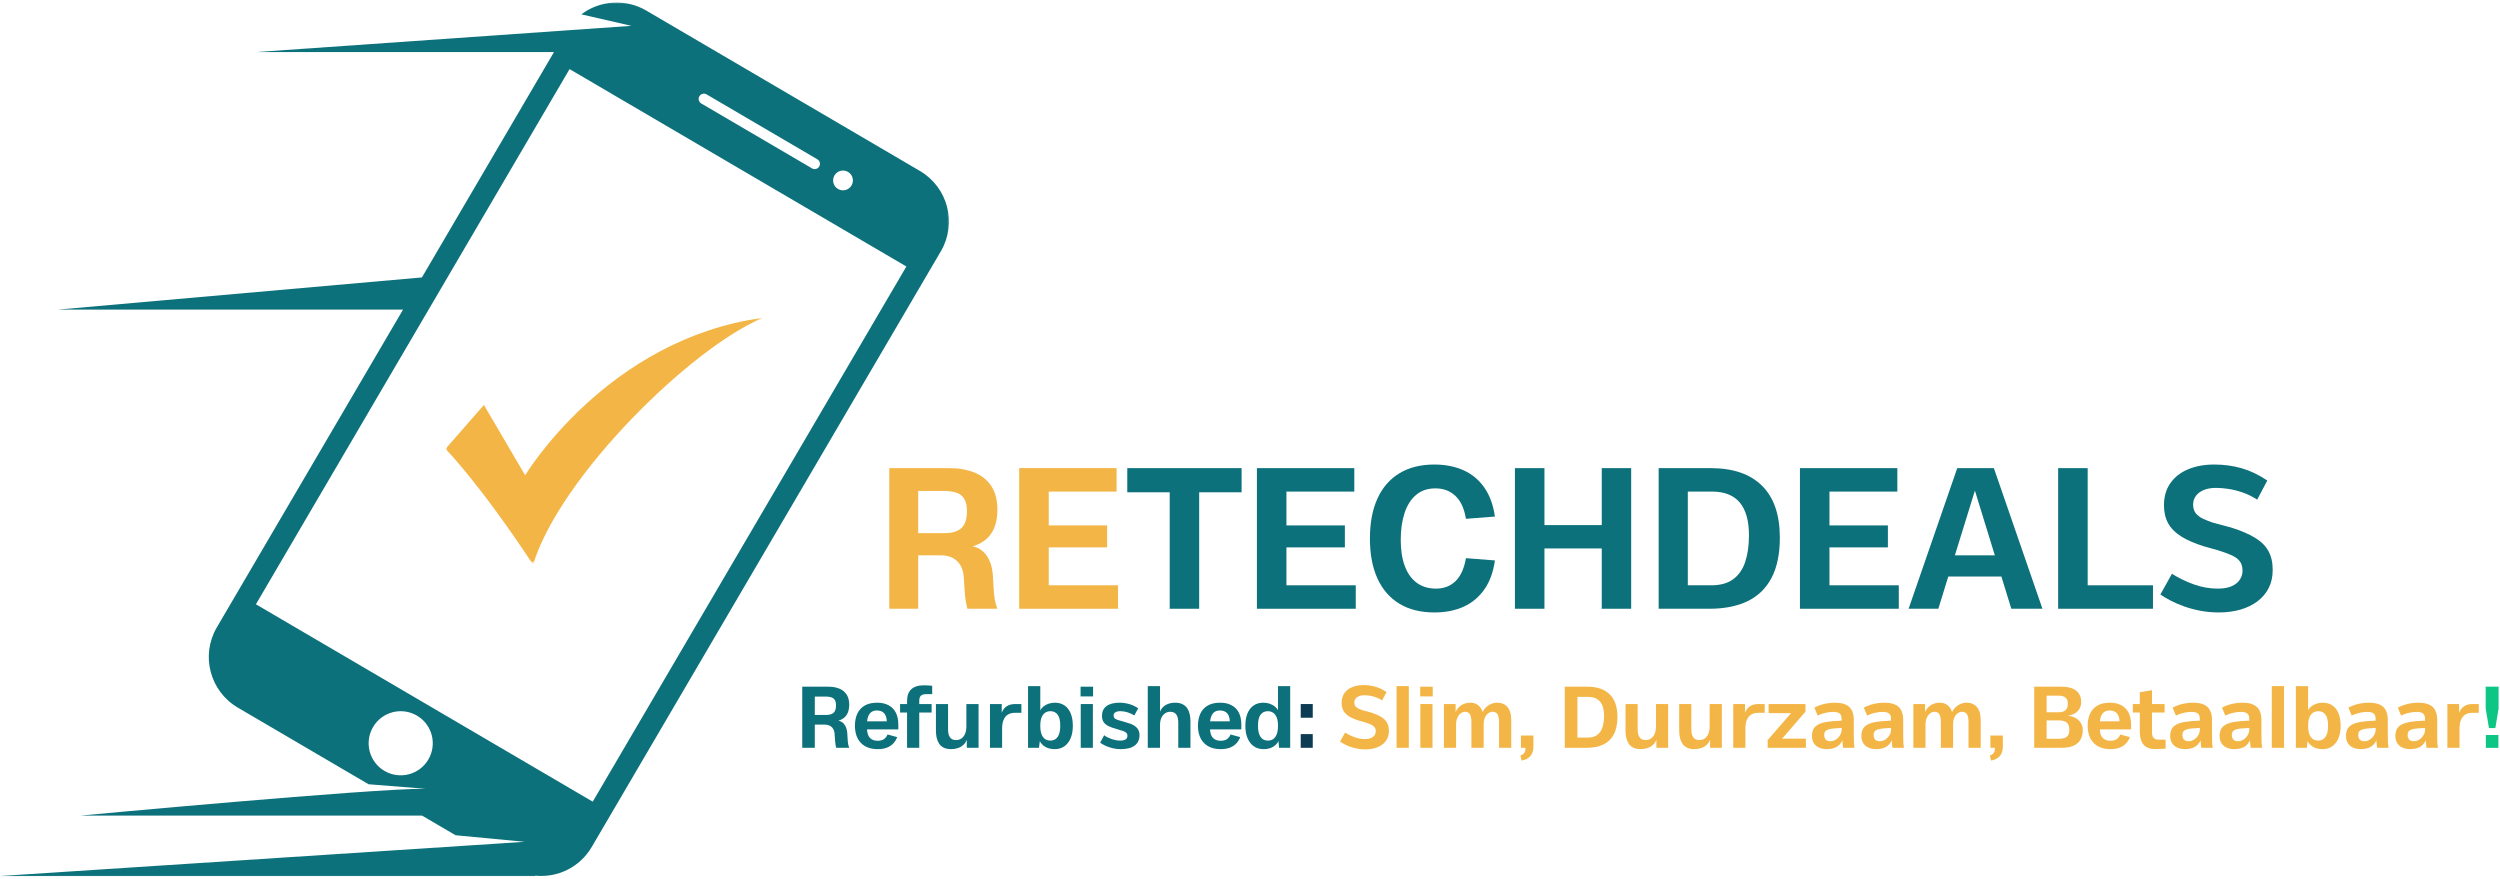 <svg width="970" height="341" viewBox="0 0 970 341" fill="none" xmlns="http://www.w3.org/2000/svg">
<mask id="mask0_302_224" style="mask-type:luminance" maskUnits="userSpaceOnUse" x="0" y="0" width="369" height="341">
<path d="M0 0.667H368.667V340.667H0V0.667Z" fill="white"/>
</mask>
<g mask="url(#mask0_302_224)">
<path d="M229.979 311.047L99.297 234.458L220.99 26.812L351.672 103.401L229.979 311.047ZM149.182 299.12C143.255 295.646 141.266 288.021 144.74 282.094C148.219 276.167 155.839 274.182 161.766 277.656C167.693 281.125 169.682 288.75 166.208 294.677C162.734 300.604 155.115 302.589 149.182 299.12ZM271.359 37.349C271.932 36.375 273.182 36.052 274.156 36.62L317.13 61.807C318.104 62.375 318.432 63.63 317.859 64.604C317.292 65.578 316.036 65.906 315.068 65.333L272.089 40.146C271.115 39.573 270.792 38.328 271.359 37.349ZM323.776 68.068C324.844 66.24 327.198 65.625 329.026 66.698C330.859 67.771 331.474 70.12 330.401 71.948C329.328 73.781 326.974 74.396 325.146 73.323C323.318 72.25 322.703 69.896 323.776 68.068ZM356.927 66.328L250.766 4.109C242.599 -0.677 232.667 0.208 225.547 5.568L244.984 10.026L219.896 11.781L99.297 20.208H214.943L163.703 107.641L22.406 120.13H156.38L84.141 243.396C77.781 254.245 81.422 268.193 92.271 274.557L143.01 304.292L165.073 306.042C144.896 305.839 31.203 316.448 31.203 316.448H163.75L176.755 324.073L203.583 326.625L191.943 327.385L183.37 327.943L-0.016 339.901H207.656L207.62 339.776C216.214 340.651 224.932 336.578 229.583 328.641L365.057 97.484C371.417 86.635 367.776 72.682 356.927 66.328Z" fill="#0D717C"/>
</g>
<mask id="mask1_302_224" style="mask-type:luminance" maskUnits="userSpaceOnUse" x="172" y="122" width="125" height="98">
<path d="M172.667 122H296.667V219.333H172.667V122Z" fill="white"/>
</mask>
<g mask="url(#mask1_302_224)">
<mask id="mask2_302_224" style="mask-type:luminance" maskUnits="userSpaceOnUse" x="170" y="115" width="127" height="110">
<path d="M176.703 115.453L296.448 123.292L289.849 224.078L170.104 216.24L176.703 115.453Z" fill="white"/>
</mask>
<g mask="url(#mask2_302_224)">
<mask id="mask3_302_224" style="mask-type:luminance" maskUnits="userSpaceOnUse" x="170" y="115" width="127" height="110">
<path d="M176.703 115.453L296.448 123.292L289.849 224.078L170.104 216.24L176.703 115.453Z" fill="white"/>
</mask>
<g mask="url(#mask3_302_224)">
<path d="M172.859 174.161L187.76 157.125L203.76 184.406C203.76 184.406 235.458 131.568 296.026 123.307C268.302 134.797 217.312 184.807 206.828 219.068C185.995 187.469 172.859 174.161 172.859 174.161Z" fill="#F3B545"/>
</g>
</g>
</g>
<path d="M356.257 236.197H345.049V181.634H368.174C372.033 181.634 375.366 182.218 378.174 183.384C380.976 184.54 383.142 186.301 384.674 188.676C386.215 191.051 386.986 194.067 386.986 197.718C386.986 201.551 386.184 204.65 384.59 207.009C382.991 209.358 380.58 211.025 377.361 212.009C378.569 212.192 379.736 212.697 380.861 213.53C381.997 214.363 382.965 215.587 383.757 217.197C384.559 218.796 385.054 220.837 385.236 223.322L385.653 230.176C385.778 231.65 385.976 232.895 386.257 233.905C386.549 234.921 386.778 235.686 386.944 236.197H375.34C375.226 235.645 375.059 234.884 374.84 233.926C374.632 232.957 374.465 231.655 374.34 230.03L373.924 223.884C373.799 221.983 373.34 220.415 372.549 219.176C371.767 217.926 370.741 216.999 369.465 216.384C368.2 215.775 366.788 215.468 365.236 215.468H356.257V236.197ZM356.257 190.488V206.863H366.528C369.345 206.863 371.491 206.228 372.965 204.947C374.434 203.655 375.174 201.462 375.174 198.363C375.174 196.311 374.83 194.712 374.153 193.572C373.47 192.421 372.465 191.624 371.132 191.176C369.799 190.718 368.163 190.488 366.236 190.488H356.257Z" fill="#F3B545"/>
<path d="M433.801 236.197H395.446V181.634H433.238V190.738H406.905V203.863H429.571V212.384H406.905V227.093H433.801V236.197Z" fill="#F3B545"/>
<path d="M465.283 236.197H453.845V191.009H437.387V181.634H481.741V191.009H465.283V236.197Z" fill="#0D717C"/>
<path d="M526.034 236.197H487.68V181.634H525.471V190.738H499.138V203.863H521.805V212.384H499.138V227.093H526.034V236.197Z" fill="#0D717C"/>
<path d="M556.549 237.634C551.242 237.634 546.721 236.509 542.987 234.259C539.247 231.999 536.403 228.728 534.445 224.447C532.497 220.171 531.528 215.009 531.528 208.968C531.528 202.9 532.497 197.728 534.445 193.447C536.403 189.155 539.242 185.884 542.966 183.634C546.685 181.374 551.195 180.238 556.487 180.238C560.789 180.238 564.596 180.988 567.903 182.488C571.205 183.988 573.893 186.238 575.966 189.238C578.034 192.228 579.388 195.957 580.028 200.426L568.778 201.301C568.153 197.374 566.804 194.421 564.737 192.447C562.679 190.478 560.091 189.488 556.966 189.488C553.924 189.488 551.403 190.343 549.403 192.051C547.414 193.749 545.929 196.103 544.945 199.113C543.971 202.129 543.487 205.587 543.487 209.488C543.487 213.447 544.013 216.837 545.07 219.655C546.122 222.478 547.674 224.634 549.716 226.134C551.757 227.634 554.242 228.384 557.174 228.384C560.268 228.384 562.81 227.4 564.799 225.426C566.799 223.441 568.122 220.488 568.778 216.572L580.028 217.447C579.414 221.895 578.07 225.613 575.987 228.613C573.903 231.613 571.216 233.874 567.924 235.384C564.632 236.884 560.841 237.634 556.549 237.634Z" fill="#0D717C"/>
<path d="M599.248 236.197H587.79V181.634H599.248V203.738H621.477V181.634H632.894V236.197H621.477V212.801H599.248V236.197Z" fill="#0D717C"/>
<path d="M663.246 236.197H643.559V181.634H663.704C672.439 181.634 679.1 183.921 683.684 188.488C688.277 193.046 690.579 199.754 690.579 208.613C690.579 214.895 689.517 220.072 687.392 224.155C685.267 228.228 682.168 231.254 678.1 233.238C674.043 235.212 669.09 236.197 663.246 236.197ZM654.871 190.738V227.093H664.017C667.517 227.093 670.335 226.311 672.475 224.738C674.626 223.155 676.184 220.915 677.142 218.009C678.111 215.093 678.6 211.671 678.6 207.738C678.6 196.405 673.84 190.738 664.329 190.738H654.871Z" fill="#0D717C"/>
<path d="M736.729 236.197H698.375V181.634H736.167V190.738H709.834V203.863H732.5V212.384H709.834V227.093H736.729V236.197Z" fill="#0D717C"/>
<path d="M752.078 236.197H740.536L759.411 181.634H773.62L792.474 236.197H780.39L776.536 223.697H755.932L752.078 236.197ZM766.265 190.363L758.495 215.468H773.995L766.265 190.363Z" fill="#0D717C"/>
<path d="M835.353 236.197H798.561V181.634H810.02V227.093H835.353V236.197Z" fill="#0D717C"/>
<path d="M860.953 237.634C858.396 237.634 855.974 237.41 853.682 236.968C851.401 236.52 849.297 235.957 847.37 235.259C845.437 234.566 843.703 233.816 842.161 233.009C840.62 232.191 839.307 231.415 838.224 230.676L842.703 222.634C845.354 224.29 848.203 225.665 851.245 226.759C854.286 227.843 857.37 228.384 860.495 228.384C862.729 228.384 864.547 228.066 865.953 227.426C867.37 226.775 868.411 225.921 869.078 224.863C869.755 223.811 870.099 222.671 870.099 221.447C870.099 219.936 869.745 218.712 869.036 217.78C868.328 216.853 867.271 216.072 865.87 215.447C864.479 214.811 862.745 214.171 860.661 213.53L855.245 212.009C851.62 210.884 848.646 209.603 846.328 208.155C844.021 206.712 842.328 205.004 841.245 203.03C840.161 201.061 839.62 198.754 839.62 196.113C839.62 192.712 840.443 189.832 842.099 187.468C843.75 185.108 846.041 183.316 848.974 182.093C851.901 180.858 855.276 180.238 859.099 180.238C862.875 180.238 866.422 180.718 869.745 181.676C873.078 182.624 876.396 184.212 879.703 186.447L875.786 193.863C873.88 192.629 871.974 191.691 870.057 191.051C868.151 190.4 866.338 189.947 864.62 189.697C862.896 189.436 861.307 189.301 859.849 189.301C857.943 189.301 856.328 189.587 854.995 190.155C853.661 190.728 852.646 191.504 851.953 192.488C851.271 193.462 850.932 194.546 850.932 195.738C850.932 197.186 851.291 198.343 852.015 199.218C852.75 200.082 853.693 200.775 854.849 201.301C856 201.832 857.203 202.311 858.453 202.738L865.87 204.738C869.536 205.905 872.541 207.197 874.89 208.613C877.234 210.02 878.974 211.718 880.099 213.718C881.234 215.707 881.807 218.186 881.807 221.155C881.807 223.796 881.286 226.134 880.245 228.176C879.203 230.218 877.729 231.947 875.828 233.363C873.937 234.77 871.729 235.832 869.203 236.551C866.672 237.27 863.922 237.634 860.953 237.634Z" fill="#0D717C"/>
<path d="M316.145 290.146H311.27V266.438H321.332C323.009 266.438 324.457 266.688 325.666 267.188C326.884 267.688 327.832 268.459 328.499 269.5C329.166 270.532 329.499 271.834 329.499 273.417C329.499 275.084 329.15 276.433 328.457 277.459C327.759 278.474 326.713 279.198 325.312 279.625C325.853 279.709 326.364 279.933 326.853 280.292C327.338 280.657 327.754 281.183 328.103 281.875C328.447 282.573 328.666 283.459 328.749 284.542L328.937 287.521C328.989 288.178 329.072 288.724 329.187 289.167C329.312 289.599 329.416 289.928 329.499 290.146H324.437C324.395 289.912 324.322 289.584 324.228 289.167C324.145 288.74 324.072 288.167 324.02 287.459L323.832 284.792C323.775 283.974 323.572 283.292 323.228 282.75C322.895 282.209 322.447 281.808 321.895 281.542C321.338 281.282 320.728 281.146 320.062 281.146H316.145V290.146ZM316.145 270.271V277.396H320.624C321.843 277.396 322.775 277.12 323.416 276.563C324.051 276.011 324.374 275.058 324.374 273.709C324.374 272.808 324.218 272.115 323.916 271.625C323.624 271.125 323.187 270.782 322.603 270.584C322.03 270.375 321.322 270.271 320.478 270.271H316.145Z" fill="#0D717C"/>
<path d="M340.59 290.667C339.09 290.667 337.783 290.443 336.673 290C335.559 289.558 334.637 288.933 333.902 288.125C333.163 287.323 332.616 286.365 332.257 285.25C331.892 284.141 331.715 282.917 331.715 281.584C331.715 279.782 332.027 278.209 332.652 276.875C333.277 275.532 334.225 274.49 335.507 273.75C336.783 273.016 338.392 272.646 340.34 272.646C342.074 272.646 343.553 272.98 344.777 273.646C346.012 274.303 346.949 275.261 347.59 276.521C348.225 277.787 348.548 279.329 348.548 281.146V283H336.402C336.486 284.558 336.887 285.683 337.611 286.375C338.329 287.073 339.298 287.417 340.507 287.417C341.533 287.417 342.35 287.209 342.965 286.792C343.59 286.365 344.053 285.761 344.361 284.98L348.111 286C347.777 286.907 347.283 287.709 346.632 288.417C345.991 289.115 345.173 289.662 344.173 290.063C343.184 290.464 341.991 290.667 340.59 290.667ZM336.423 279.875H344.069C344.038 278.542 343.704 277.511 343.069 276.771C342.428 276.037 341.475 275.667 340.215 275.667C339.408 275.667 338.736 275.849 338.194 276.209C337.663 276.573 337.257 277.073 336.965 277.709C336.684 278.334 336.507 279.058 336.423 279.875Z" fill="#0D717C"/>
<path d="M356.671 290.146H351.942V276.459H349.233V273.167H351.942V271.98C351.942 269.969 352.483 268.454 353.567 267.438C354.65 266.412 356.275 265.896 358.442 265.896C359.035 265.896 359.619 265.917 360.192 265.959C360.775 265.99 361.275 266.032 361.692 266.084V269.334H359.358C358.41 269.334 357.723 269.537 357.296 269.938C356.879 270.344 356.671 271 356.671 271.917V273.167H361.463V276.459H356.671V290.146Z" fill="#0D717C"/>
<path d="M369.054 290.667C367.856 290.667 366.872 290.464 366.096 290.063C365.33 289.662 364.731 289.115 364.304 288.417C363.872 287.724 363.565 286.948 363.388 286.084C363.221 285.224 363.138 284.349 363.138 283.459V273.167H367.846V282.959C367.846 283.5 367.888 284.021 367.971 284.521C368.065 285.011 368.226 285.454 368.45 285.855C368.669 286.261 368.981 286.579 369.388 286.813C369.804 287.037 370.33 287.146 370.971 287.146C371.721 287.146 372.393 286.954 372.992 286.563C373.585 286.162 374.059 285.573 374.408 284.792C374.768 284 374.95 283.021 374.95 281.855V273.167H379.679V290.146H375.117V287.042C374.809 287.834 374.356 288.5 373.763 289.042C373.164 289.584 372.46 289.99 371.658 290.25C370.867 290.526 369.997 290.667 369.054 290.667Z" fill="#0D717C"/>
<path d="M388.819 290.146H384.111V273.167H388.673V276.542C389.116 275.391 389.777 274.542 390.652 274C391.527 273.448 392.595 273.167 393.861 273.167H396.298V276.563H393.965C392.923 276.563 392.058 276.74 391.381 277.084C390.715 277.417 390.194 277.886 389.819 278.48C389.444 279.063 389.178 279.724 389.027 280.459C388.887 281.183 388.819 281.933 388.819 282.709V290.146Z" fill="#0D717C"/>
<path d="M409.216 290.667C407.841 290.667 406.644 290.381 405.633 289.813C404.618 289.23 403.888 288.474 403.446 287.542L403.133 290.146H398.883V266.209H403.633V275.605C403.894 275.053 404.305 274.553 404.862 274.105C405.414 273.662 406.076 273.308 406.841 273.042C407.602 272.782 408.425 272.646 409.3 272.646C410.743 272.646 411.987 273 413.029 273.709C414.071 274.407 414.868 275.428 415.425 276.771C415.977 278.105 416.258 279.73 416.258 281.646C416.258 283.469 415.977 285.053 415.425 286.396C414.868 287.745 414.06 288.792 413.008 289.542C411.966 290.292 410.701 290.667 409.216 290.667ZM407.529 287.355C408.779 287.355 409.727 286.87 410.383 285.896C411.05 284.928 411.383 283.5 411.383 281.625C411.383 279.615 411.039 278.162 410.362 277.271C409.696 276.386 408.763 275.938 407.571 275.938C406.821 275.938 406.144 276.136 405.55 276.521C404.951 276.896 404.477 277.511 404.133 278.355C403.8 279.188 403.633 280.292 403.633 281.667C403.633 283.532 403.966 284.948 404.633 285.917C405.31 286.875 406.279 287.355 407.529 287.355Z" fill="#0D717C"/>
<path d="M424.116 270.209H419.262V266.438H424.116V270.209ZM424.033 290.146H419.325V273.167H424.033V290.146Z" fill="#0D717C"/>
<path d="M434.797 290.667C433.698 290.667 432.651 290.542 431.651 290.292C430.651 290.042 429.74 289.73 428.922 289.355C428.099 288.969 427.411 288.573 426.859 288.167L428.401 285.271C428.719 285.521 429.115 285.771 429.589 286.021C430.073 286.261 430.594 286.48 431.151 286.688C431.703 286.886 432.276 287.042 432.859 287.167C433.453 287.292 434.036 287.355 434.609 287.355C435.484 287.355 436.172 287.209 436.672 286.917C437.182 286.625 437.443 286.141 437.443 285.459C437.443 285.125 437.365 284.834 437.214 284.584C437.073 284.334 436.797 284.105 436.38 283.896C435.974 283.688 435.391 283.49 434.63 283.292L433.068 282.792C431.995 282.516 431.047 282.183 430.214 281.792C429.38 281.407 428.724 280.891 428.255 280.25C427.797 279.599 427.568 278.75 427.568 277.709C427.568 276.115 428.141 274.87 429.297 273.98C430.464 273.094 432.156 272.646 434.38 272.646C435.589 272.646 436.802 272.813 438.026 273.146C439.245 273.469 440.448 274.032 441.63 274.834L440.109 277.584C439.245 277.042 438.344 276.636 437.401 276.355C436.453 276.079 435.568 275.938 434.734 275.938C433.911 275.938 433.266 276.079 432.797 276.355C432.323 276.62 432.089 277.053 432.089 277.646C432.089 278.178 432.286 278.584 432.693 278.875C433.109 279.157 433.807 279.417 434.797 279.667L436.797 280.25C438.156 280.599 439.219 281.011 439.984 281.48C440.76 281.954 441.307 282.5 441.63 283.125C441.964 283.74 442.13 284.438 442.13 285.23C442.13 286.969 441.516 288.308 440.297 289.25C439.089 290.193 437.255 290.667 434.797 290.667Z" fill="#0D717C"/>
<path d="M450.084 290.146H445.334V266.209H450.084V276.125C450.527 275 451.261 274.141 452.293 273.542C453.334 272.948 454.553 272.646 455.959 272.646C457.152 272.646 458.131 272.855 458.897 273.271C459.673 273.678 460.277 274.219 460.709 274.896C461.136 275.579 461.444 276.349 461.626 277.209C461.803 278.058 461.897 278.917 461.897 279.792V290.146H457.168V280.292C457.168 279.782 457.116 279.282 457.022 278.792C456.939 278.292 456.782 277.849 456.564 277.459C456.34 277.058 456.022 276.745 455.605 276.521C455.199 276.287 454.678 276.167 454.043 276.167C453.303 276.167 452.636 276.37 452.043 276.771C451.444 277.162 450.965 277.745 450.605 278.521C450.256 279.303 450.084 280.282 450.084 281.459V290.146Z" fill="#0D717C"/>
<path d="M473.682 290.667C472.182 290.667 470.875 290.443 469.765 290C468.651 289.558 467.729 288.933 466.994 288.125C466.255 287.323 465.708 286.365 465.348 285.25C464.984 284.141 464.807 282.917 464.807 281.584C464.807 279.782 465.119 278.209 465.744 276.875C466.369 275.532 467.317 274.49 468.598 273.75C469.875 273.016 471.484 272.646 473.432 272.646C475.166 272.646 476.645 272.98 477.869 273.646C479.104 274.303 480.041 275.261 480.682 276.521C481.317 277.787 481.64 279.329 481.64 281.146V283H469.494C469.578 284.558 469.979 285.683 470.703 286.375C471.421 287.073 472.39 287.417 473.598 287.417C474.625 287.417 475.442 287.209 476.057 286.792C476.682 286.365 477.145 285.761 477.453 284.98L481.203 286C480.869 286.907 480.375 287.709 479.723 288.417C479.083 289.115 478.265 289.662 477.265 290.063C476.276 290.464 475.083 290.667 473.682 290.667ZM469.515 279.875H477.161C477.13 278.542 476.796 277.511 476.161 276.771C475.52 276.037 474.567 275.667 473.307 275.667C472.5 275.667 471.828 275.849 471.286 276.209C470.755 276.573 470.348 277.073 470.057 277.709C469.776 278.334 469.598 279.058 469.515 279.875Z" fill="#0D717C"/>
<path d="M490.263 290.667C488.773 290.667 487.502 290.292 486.45 289.542C485.409 288.792 484.601 287.745 484.034 286.396C483.476 285.053 483.2 283.469 483.2 281.646C483.2 279.719 483.476 278.084 484.034 276.75C484.601 275.407 485.409 274.386 486.45 273.688C487.502 272.995 488.747 272.646 490.179 272.646C491.054 272.646 491.872 272.782 492.638 273.042C493.398 273.308 494.06 273.662 494.617 274.105C495.185 274.553 495.601 275.053 495.867 275.605V266.209H500.596V290.146H496.284L496.034 287.542C495.586 288.474 494.867 289.23 493.867 289.813C492.877 290.381 491.679 290.667 490.263 290.667ZM491.95 287.355C493.2 287.355 494.164 286.875 494.846 285.917C495.523 284.948 495.867 283.532 495.867 281.667C495.867 280.292 495.69 279.188 495.346 278.355C494.997 277.511 494.523 276.896 493.929 276.521C493.346 276.136 492.669 275.938 491.909 275.938C490.726 275.938 489.794 276.386 489.117 277.271C488.435 278.162 488.096 279.615 488.096 281.625C488.096 283.5 488.419 284.928 489.075 285.896C489.742 286.87 490.7 287.355 491.95 287.355Z" fill="#0D717C"/>
<path d="M509.348 278.48H504.681V273.167H509.348V278.48ZM509.348 290.146H504.681V284.834H509.348V290.146Z" fill="#0D3B53"/>
<path d="M529.824 290.771C528.71 290.771 527.658 290.672 526.658 290.48C525.668 290.282 524.751 290.042 523.908 289.75C523.074 289.448 522.324 289.12 521.658 288.771C520.991 288.412 520.413 288.073 519.929 287.75L521.887 284.25C523.038 284.974 524.272 285.573 525.595 286.042C526.929 286.516 528.267 286.75 529.616 286.75C530.585 286.75 531.376 286.615 531.991 286.334C532.616 286.042 533.074 285.678 533.366 285.23C533.658 284.771 533.804 284.271 533.804 283.73C533.804 283.079 533.642 282.553 533.324 282.146C533.017 281.745 532.559 281.407 531.949 281.125C531.35 280.849 530.6 280.573 529.699 280.292L527.345 279.625C525.762 279.141 524.46 278.584 523.449 277.959C522.449 277.334 521.71 276.594 521.241 275.73C520.783 274.87 520.554 273.87 520.554 272.73C520.554 271.245 520.908 269.99 521.616 268.959C522.335 267.933 523.335 267.157 524.616 266.625C525.892 266.084 527.356 265.813 529.012 265.813C530.647 265.813 532.189 266.021 533.637 266.438C535.095 266.855 536.538 267.553 537.97 268.521L536.262 271.75C535.439 271.209 534.616 270.803 533.783 270.521C532.949 270.23 532.158 270.032 531.408 269.917C530.658 269.808 529.97 269.75 529.345 269.75C528.512 269.75 527.804 269.875 527.22 270.125C526.647 270.375 526.21 270.719 525.908 271.146C525.616 271.563 525.47 272.037 525.47 272.563C525.47 273.188 525.621 273.688 525.929 274.063C526.246 274.438 526.658 274.745 527.158 274.98C527.668 275.219 528.199 275.428 528.741 275.605L531.97 276.459C533.554 276.974 534.85 277.537 535.866 278.146C536.892 278.761 537.647 279.5 538.137 280.375C538.637 281.24 538.887 282.313 538.887 283.605C538.887 284.761 538.658 285.782 538.199 286.667C537.751 287.558 537.116 288.308 536.283 288.917C535.46 289.532 534.501 289.99 533.408 290.292C532.309 290.61 531.116 290.771 529.824 290.771Z" fill="#F3B545"/>
<path d="M546.614 290.146H541.864V266.209H546.614V290.146Z" fill="#F3B545"/>
<path d="M555.893 270.209H551.039V266.438H555.893V270.209ZM555.81 290.146H551.101V273.167H555.81V290.146Z" fill="#F3B545"/>
<path d="M564.949 290.146H560.24V273.167H564.782V276.292C564.907 275.959 565.105 275.584 565.386 275.167C565.678 274.74 566.053 274.334 566.511 273.959C566.969 273.584 567.532 273.271 568.199 273.021C568.876 272.771 569.657 272.646 570.532 272.646C571.391 272.646 572.136 272.813 572.761 273.146C573.396 273.469 573.917 273.896 574.324 274.438C574.74 274.98 575.042 275.594 575.24 276.271C575.584 275.553 576.042 274.917 576.615 274.375C577.199 273.834 577.85 273.412 578.574 273.105C579.308 272.803 580.079 272.646 580.886 272.646C581.98 272.646 582.938 272.891 583.761 273.375C584.594 273.849 585.23 274.594 585.678 275.605C586.136 276.62 586.365 277.948 586.365 279.584V290.146H581.636V279.959C581.636 279.032 581.532 278.287 581.324 277.73C581.126 277.178 580.844 276.782 580.469 276.542C580.105 276.292 579.678 276.167 579.178 276.167C578.511 276.167 577.907 276.375 577.365 276.792C576.834 277.209 576.417 277.782 576.115 278.5C575.808 279.224 575.657 280.058 575.657 281V290.146H570.907V280.084C570.907 279.084 570.803 278.303 570.594 277.73C570.396 277.162 570.12 276.761 569.761 276.521C569.396 276.287 568.98 276.167 568.511 276.167C567.87 276.167 567.282 276.375 566.74 276.792C566.199 277.198 565.761 277.782 565.428 278.542C565.105 279.292 564.949 280.183 564.949 281.209V290.146Z" fill="#F3B545"/>
<path d="M590.374 295.084L589.937 293.125C590.739 292.834 591.275 292.443 591.541 291.959C591.801 291.485 591.921 290.881 591.895 290.146H590.124V285.375H594.958V289.938C594.958 290.688 594.812 291.417 594.52 292.125C594.228 292.844 593.749 293.469 593.083 294C592.416 294.526 591.51 294.886 590.374 295.084Z" fill="#F3B545"/>
<path d="M615.693 290.146H607.131V266.438H615.902C619.693 266.438 622.579 267.433 624.568 269.417C626.568 271.391 627.568 274.303 627.568 278.146C627.568 280.886 627.1 283.141 626.173 284.917C625.256 286.683 623.912 287.995 622.152 288.855C620.386 289.719 618.235 290.146 615.693 290.146ZM612.048 270.396V286.188H616.027C617.553 286.188 618.782 285.849 619.714 285.167C620.641 284.474 621.318 283.495 621.735 282.23C622.162 280.969 622.381 279.48 622.381 277.771C622.381 272.855 620.308 270.396 616.173 270.396H612.048Z" fill="#F3B545"/>
<path d="M636.621 290.667C635.424 290.667 634.439 290.464 633.663 290.063C632.897 289.662 632.299 289.115 631.871 288.417C631.439 287.724 631.132 286.948 630.955 286.084C630.788 285.224 630.705 284.349 630.705 283.459V273.167H635.413V282.959C635.413 283.5 635.455 284.021 635.538 284.521C635.632 285.011 635.793 285.454 636.017 285.855C636.236 286.261 636.549 286.579 636.955 286.813C637.371 287.037 637.897 287.146 638.538 287.146C639.288 287.146 639.96 286.954 640.559 286.563C641.153 286.162 641.627 285.573 641.976 284.792C642.335 284 642.517 283.021 642.517 281.855V273.167H647.246V290.146H642.684V287.042C642.377 287.834 641.924 288.5 641.33 289.042C640.731 289.584 640.028 289.99 639.226 290.25C638.434 290.526 637.564 290.667 636.621 290.667Z" fill="#F3B545"/>
<path d="M657.449 290.667C656.251 290.667 655.266 290.464 654.49 290.063C653.725 289.662 653.126 289.115 652.699 288.417C652.266 287.724 651.959 286.948 651.782 286.084C651.615 285.224 651.532 284.349 651.532 283.459V273.167H656.24V282.959C656.24 283.5 656.282 284.021 656.365 284.521C656.459 285.011 656.62 285.454 656.844 285.855C657.063 286.261 657.376 286.579 657.782 286.813C658.199 287.037 658.725 287.146 659.365 287.146C660.115 287.146 660.787 286.954 661.386 286.563C661.98 286.162 662.454 285.573 662.803 284.792C663.162 284 663.344 283.021 663.344 281.855V273.167H668.074V290.146H663.511V287.042C663.204 287.834 662.751 288.5 662.157 289.042C661.558 289.584 660.855 289.99 660.053 290.25C659.261 290.526 658.391 290.667 657.449 290.667Z" fill="#F3B545"/>
<path d="M677.213 290.146H672.505V273.167H677.067V276.542C677.51 275.391 678.172 274.542 679.047 274C679.922 273.448 680.989 273.167 682.255 273.167H684.692V276.563H682.359C681.317 276.563 680.453 276.74 679.776 277.084C679.109 277.417 678.588 277.886 678.213 278.48C677.838 279.063 677.573 279.724 677.422 280.459C677.281 281.183 677.213 281.933 677.213 282.709V290.146Z" fill="#F3B545"/>
<path d="M700.673 290.146H685.861V287.146L694.944 276.688H686.215V273.167H700.528V276.105L691.465 286.605H700.673V290.146Z" fill="#F3B545"/>
<path d="M708.794 290.667C707.653 290.667 706.648 290.464 705.773 290.063C704.908 289.662 704.236 289.079 703.752 288.313C703.278 287.553 703.044 286.625 703.044 285.542C703.044 284.516 703.231 283.641 703.606 282.917C703.981 282.183 704.596 281.584 705.46 281.125C706.335 280.657 707.507 280.303 708.981 280.063C710.466 279.829 712.32 279.683 714.544 279.625V278.917C714.544 277.907 714.278 277.204 713.752 276.813C713.221 276.412 712.408 276.209 711.315 276.209C710.882 276.209 710.335 276.25 709.669 276.334C709.002 276.417 708.283 276.563 707.523 276.771C706.773 276.98 706.023 277.271 705.273 277.646L703.981 274.563C704.841 274.094 705.731 273.719 706.648 273.438C707.565 273.162 708.471 272.959 709.377 272.834C710.278 272.709 711.132 272.646 711.94 272.646C714.466 272.646 716.32 273.198 717.502 274.292C718.679 275.391 719.273 277.105 719.273 279.438V285.042C719.273 285.99 719.283 286.886 719.315 287.73C719.341 288.579 719.424 289.386 719.565 290.146H715.127C715.085 289.886 715.044 289.579 715.002 289.23C714.96 288.886 714.924 288.532 714.898 288.167C714.867 287.808 714.856 287.49 714.856 287.209C714.341 288.391 713.565 289.266 712.523 289.834C711.492 290.386 710.252 290.667 708.794 290.667ZM710.252 287.605C710.794 287.605 711.32 287.48 711.835 287.23C712.346 286.98 712.804 286.646 713.21 286.23C713.627 285.803 713.95 285.323 714.19 284.792C714.44 284.25 714.565 283.704 714.565 283.146V282.438C713.325 282.495 712.278 282.563 711.419 282.646C710.57 282.73 709.877 282.865 709.335 283.042C708.804 283.224 708.419 283.48 708.169 283.813C707.919 284.146 707.794 284.599 707.794 285.167C707.794 285.875 707.981 286.459 708.356 286.917C708.742 287.375 709.377 287.605 710.252 287.605Z" fill="#F3B545"/>
<path d="M727.965 290.667C726.825 290.667 725.819 290.464 724.944 290.063C724.08 289.662 723.408 289.079 722.924 288.313C722.45 287.553 722.215 286.625 722.215 285.542C722.215 284.516 722.403 283.641 722.778 282.917C723.153 282.183 723.767 281.584 724.632 281.125C725.507 280.657 726.679 280.303 728.153 280.063C729.637 279.829 731.491 279.683 733.715 279.625V278.917C733.715 277.907 733.45 277.204 732.924 276.813C732.392 276.412 731.58 276.209 730.486 276.209C730.054 276.209 729.507 276.25 728.84 276.334C728.174 276.417 727.455 276.563 726.694 276.771C725.944 276.98 725.194 277.271 724.444 277.646L723.153 274.563C724.012 274.094 724.903 273.719 725.819 273.438C726.736 273.162 727.642 272.959 728.549 272.834C729.45 272.709 730.304 272.646 731.111 272.646C733.637 272.646 735.491 273.198 736.674 274.292C737.851 275.391 738.444 277.105 738.444 279.438V285.042C738.444 285.99 738.455 286.886 738.486 287.73C738.512 288.579 738.596 289.386 738.736 290.146H734.299C734.257 289.886 734.215 289.579 734.174 289.23C734.132 288.886 734.096 288.532 734.069 288.167C734.038 287.808 734.028 287.49 734.028 287.209C733.512 288.391 732.736 289.266 731.694 289.834C730.663 290.386 729.424 290.667 727.965 290.667ZM729.424 287.605C729.965 287.605 730.491 287.48 731.007 287.23C731.517 286.98 731.976 286.646 732.382 286.23C732.799 285.803 733.122 285.323 733.361 284.792C733.611 284.25 733.736 283.704 733.736 283.146V282.438C732.497 282.495 731.45 282.563 730.59 282.646C729.741 282.73 729.049 282.865 728.507 283.042C727.976 283.224 727.59 283.48 727.34 283.813C727.09 284.146 726.965 284.599 726.965 285.167C726.965 285.875 727.153 286.459 727.528 286.917C727.913 287.375 728.549 287.605 729.424 287.605Z" fill="#F3B545"/>
<path d="M747.095 290.146H742.387V273.167H746.929V276.292C747.054 275.959 747.251 275.584 747.533 275.167C747.824 274.74 748.199 274.334 748.658 273.959C749.116 273.584 749.679 273.271 750.345 273.021C751.022 272.771 751.804 272.646 752.679 272.646C753.538 272.646 754.283 272.813 754.908 273.146C755.543 273.469 756.064 273.896 756.47 274.438C756.887 274.98 757.189 275.594 757.387 276.271C757.731 275.553 758.189 274.917 758.762 274.375C759.345 273.834 759.996 273.412 760.72 273.105C761.455 272.803 762.225 272.646 763.033 272.646C764.126 272.646 765.085 272.891 765.908 273.375C766.741 273.849 767.376 274.594 767.824 275.605C768.283 276.62 768.512 277.948 768.512 279.584V290.146H763.783V279.959C763.783 279.032 763.679 278.287 763.47 277.73C763.272 277.178 762.991 276.782 762.616 276.542C762.251 276.292 761.824 276.167 761.324 276.167C760.658 276.167 760.054 276.375 759.512 276.792C758.981 277.209 758.564 277.782 758.262 278.5C757.955 279.224 757.804 280.058 757.804 281V290.146H753.054V280.084C753.054 279.084 752.949 278.303 752.741 277.73C752.543 277.162 752.267 276.761 751.908 276.521C751.543 276.287 751.126 276.167 750.658 276.167C750.017 276.167 749.429 276.375 748.887 276.792C748.345 277.198 747.908 277.782 747.574 278.542C747.251 279.292 747.095 280.183 747.095 281.209V290.146Z" fill="#F3B545"/>
<path d="M772.521 295.084L772.083 293.125C772.886 292.834 773.422 292.443 773.688 291.959C773.948 291.485 774.068 290.881 774.042 290.146H772.271V285.375H777.104V289.938C777.104 290.688 776.958 291.417 776.667 292.125C776.375 292.844 775.896 293.469 775.229 294C774.563 294.526 773.656 294.886 772.521 295.084Z" fill="#F3B545"/>
<path d="M799.882 290.146H789.278V266.438H799.944C802.361 266.438 804.22 266.948 805.528 267.959C806.83 268.959 807.486 270.433 807.486 272.375C807.486 273.407 807.262 274.287 806.819 275.021C806.371 275.761 805.778 276.349 805.028 276.792C804.278 277.224 803.45 277.495 802.548 277.605V277.75C803.267 277.823 803.965 277.99 804.632 278.25C805.309 278.516 805.908 278.886 806.423 279.355C806.95 279.829 807.361 280.391 807.653 281.042C807.955 281.698 808.111 282.454 808.111 283.313C808.111 284.719 807.819 285.933 807.236 286.959C806.663 287.99 805.778 288.782 804.569 289.334C803.361 289.875 801.798 290.146 799.882 290.146ZM794.09 269.917V276.355H798.903C799.955 276.355 800.788 276.094 801.403 275.563C802.012 275.037 802.319 274.183 802.319 273C802.319 271.891 801.996 271.099 801.361 270.625C800.736 270.157 799.887 269.917 798.819 269.917H794.09ZM794.09 279.521V286.667H798.653C799.538 286.667 800.298 286.573 800.923 286.375C801.559 286.183 802.048 285.829 802.382 285.313C802.726 284.803 802.903 284.073 802.903 283.125C802.903 281.808 802.554 280.875 801.861 280.334C801.163 279.792 800.2 279.521 798.965 279.521H794.09Z" fill="#F3B545"/>
<path d="M818.896 290.667C817.396 290.667 816.088 290.443 814.979 290C813.864 289.558 812.943 288.933 812.208 288.125C811.469 287.323 810.922 286.365 810.562 285.25C810.198 284.141 810.021 282.917 810.021 281.584C810.021 279.782 810.333 278.209 810.958 276.875C811.583 275.532 812.531 274.49 813.812 273.75C815.088 273.016 816.698 272.646 818.646 272.646C820.38 272.646 821.859 272.98 823.083 273.646C824.318 274.303 825.255 275.261 825.896 276.521C826.531 277.787 826.854 279.329 826.854 281.146V283H814.708C814.792 284.558 815.193 285.683 815.917 286.375C816.635 287.073 817.604 287.417 818.812 287.417C819.838 287.417 820.656 287.209 821.271 286.792C821.896 286.365 822.359 285.761 822.667 284.98L826.417 286C826.083 286.907 825.588 287.709 824.937 288.417C824.297 289.115 823.479 289.662 822.479 290.063C821.489 290.464 820.297 290.667 818.896 290.667ZM814.729 279.875H822.375C822.344 278.542 822.01 277.511 821.375 276.771C820.734 276.037 819.781 275.667 818.521 275.667C817.713 275.667 817.042 275.849 816.5 276.209C815.969 276.573 815.562 277.073 815.271 277.709C814.989 278.334 814.812 279.058 814.729 279.875Z" fill="#F3B545"/>
<path d="M836.289 290.646C832.258 290.646 830.248 288.417 830.248 283.959V276.459H827.539V273.167H830.248V268.584L834.977 267.792V273.167H839.873V276.459H834.977V284.209C834.977 285.141 835.185 285.844 835.602 286.313C836.029 286.771 836.685 287 837.56 287H840.248V290.459C839.591 290.5 838.904 290.542 838.185 290.584C837.477 290.625 836.841 290.646 836.289 290.646Z" fill="#F3B545"/>
<path d="M847.779 290.667C846.639 290.667 845.634 290.464 844.759 290.063C843.894 289.662 843.222 289.079 842.738 288.313C842.264 287.553 842.029 286.625 842.029 285.542C842.029 284.516 842.217 283.641 842.592 282.917C842.967 282.183 843.582 281.584 844.446 281.125C845.321 280.657 846.493 280.303 847.967 280.063C849.451 279.829 851.306 279.683 853.529 279.625V278.917C853.529 277.907 853.264 277.204 852.738 276.813C852.207 276.412 851.394 276.209 850.3 276.209C849.868 276.209 849.321 276.25 848.654 276.334C847.988 276.417 847.269 276.563 846.509 276.771C845.759 276.98 845.009 277.271 844.259 277.646L842.967 274.563C843.826 274.094 844.717 273.719 845.634 273.438C846.55 273.162 847.457 272.959 848.363 272.834C849.264 272.709 850.118 272.646 850.925 272.646C853.451 272.646 855.306 273.198 856.488 274.292C857.665 275.391 858.259 277.105 858.259 279.438V285.042C858.259 285.99 858.269 286.886 858.3 287.73C858.326 288.579 858.41 289.386 858.55 290.146H854.113C854.071 289.886 854.029 289.579 853.988 289.23C853.946 288.886 853.91 288.532 853.884 288.167C853.852 287.808 853.842 287.49 853.842 287.209C853.326 288.391 852.55 289.266 851.509 289.834C850.477 290.386 849.238 290.667 847.779 290.667ZM849.238 287.605C849.779 287.605 850.306 287.48 850.821 287.23C851.332 286.98 851.79 286.646 852.196 286.23C852.613 285.803 852.936 285.323 853.175 284.792C853.425 284.25 853.55 283.704 853.55 283.146V282.438C852.311 282.495 851.264 282.563 850.404 282.646C849.556 282.73 848.863 282.865 848.321 283.042C847.79 283.224 847.404 283.48 847.154 283.813C846.904 284.146 846.779 284.599 846.779 285.167C846.779 285.875 846.967 286.459 847.342 286.917C847.727 287.375 848.363 287.605 849.238 287.605Z" fill="#F3B545"/>
<path d="M866.951 290.667C865.81 290.667 864.805 290.464 863.93 290.063C863.066 289.662 862.394 289.079 861.909 288.313C861.435 287.553 861.201 286.625 861.201 285.542C861.201 284.516 861.389 283.641 861.764 282.917C862.139 282.183 862.753 281.584 863.618 281.125C864.493 280.657 865.665 280.303 867.139 280.063C868.623 279.829 870.477 279.683 872.701 279.625V278.917C872.701 277.907 872.435 277.204 871.909 276.813C871.378 276.412 870.566 276.209 869.472 276.209C869.04 276.209 868.493 276.25 867.826 276.334C867.159 276.417 866.441 276.563 865.68 276.771C864.93 276.98 864.18 277.271 863.43 277.646L862.139 274.563C862.998 274.094 863.889 273.719 864.805 273.438C865.722 273.162 866.628 272.959 867.534 272.834C868.435 272.709 869.29 272.646 870.097 272.646C872.623 272.646 874.477 273.198 875.659 274.292C876.837 275.391 877.43 277.105 877.43 279.438V285.042C877.43 285.99 877.441 286.886 877.472 287.73C877.498 288.579 877.581 289.386 877.722 290.146H873.284C873.243 289.886 873.201 289.579 873.159 289.23C873.118 288.886 873.081 288.532 873.055 288.167C873.024 287.808 873.014 287.49 873.014 287.209C872.498 288.391 871.722 289.266 870.68 289.834C869.649 290.386 868.409 290.667 866.951 290.667ZM868.409 287.605C868.951 287.605 869.477 287.48 869.993 287.23C870.503 286.98 870.962 286.646 871.368 286.23C871.784 285.803 872.107 285.323 872.347 284.792C872.597 284.25 872.722 283.704 872.722 283.146V282.438C871.482 282.495 870.435 282.563 869.576 282.646C868.727 282.73 868.034 282.865 867.493 283.042C866.962 283.224 866.576 283.48 866.326 283.813C866.076 284.146 865.951 284.599 865.951 285.167C865.951 285.875 866.139 286.459 866.514 286.917C866.899 287.375 867.534 287.605 868.409 287.605Z" fill="#F3B545"/>
<path d="M886.206 290.146H881.456V266.209H886.206V290.146Z" fill="#F3B545"/>
<path d="M901.131 290.667C899.756 290.667 898.558 290.381 897.548 289.813C896.532 289.23 895.803 288.474 895.36 287.542L895.048 290.146H890.798V266.209H895.548V275.605C895.808 275.053 896.22 274.553 896.777 274.105C897.329 273.662 897.99 273.308 898.756 273.042C899.517 272.782 900.339 272.646 901.214 272.646C902.657 272.646 903.902 273 904.944 273.709C905.985 274.407 906.782 275.428 907.339 276.771C907.892 278.105 908.173 279.73 908.173 281.646C908.173 283.469 907.892 285.053 907.339 286.396C906.782 287.745 905.975 288.792 904.923 289.542C903.881 290.292 902.615 290.667 901.131 290.667ZM899.444 287.355C900.694 287.355 901.642 286.87 902.298 285.896C902.964 284.928 903.298 283.5 903.298 281.625C903.298 279.615 902.954 278.162 902.277 277.271C901.61 276.386 900.678 275.938 899.485 275.938C898.735 275.938 898.058 276.136 897.464 276.521C896.865 276.896 896.392 277.511 896.048 278.355C895.714 279.188 895.548 280.292 895.548 281.667C895.548 283.532 895.881 284.948 896.548 285.917C897.225 286.875 898.194 287.355 899.444 287.355Z" fill="#F3B545"/>
<path d="M915.989 290.667C914.849 290.667 913.844 290.464 912.969 290.063C912.104 289.662 911.432 289.079 910.948 288.313C910.474 287.553 910.239 286.625 910.239 285.542C910.239 284.516 910.427 283.641 910.802 282.917C911.177 282.183 911.791 281.584 912.656 281.125C913.531 280.657 914.703 280.303 916.177 280.063C917.661 279.829 919.515 279.683 921.739 279.625V278.917C921.739 277.907 921.474 277.204 920.948 276.813C920.416 276.412 919.604 276.209 918.51 276.209C918.078 276.209 917.531 276.25 916.864 276.334C916.198 276.417 915.479 276.563 914.719 276.771C913.969 276.98 913.219 277.271 912.469 277.646L911.177 274.563C912.036 274.094 912.927 273.719 913.844 273.438C914.76 273.162 915.666 272.959 916.573 272.834C917.474 272.709 918.328 272.646 919.135 272.646C921.661 272.646 923.515 273.198 924.698 274.292C925.875 275.391 926.469 277.105 926.469 279.438V285.042C926.469 285.99 926.479 286.886 926.51 287.73C926.536 288.579 926.62 289.386 926.76 290.146H922.323C922.281 289.886 922.239 289.579 922.198 289.23C922.156 288.886 922.12 288.532 922.094 288.167C922.062 287.808 922.052 287.49 922.052 287.209C921.536 288.391 920.76 289.266 919.719 289.834C918.687 290.386 917.448 290.667 915.989 290.667ZM917.448 287.605C917.989 287.605 918.515 287.48 919.031 287.23C919.541 286.98 920 286.646 920.406 286.23C920.823 285.803 921.146 285.323 921.385 284.792C921.635 284.25 921.76 283.704 921.76 283.146V282.438C920.521 282.495 919.474 282.563 918.614 282.646C917.765 282.73 917.073 282.865 916.531 283.042C916 283.224 915.614 283.48 915.364 283.813C915.114 284.146 914.989 284.599 914.989 285.167C914.989 285.875 915.177 286.459 915.552 286.917C915.937 287.375 916.573 287.605 917.448 287.605Z" fill="#F3B545"/>
<path d="M935.161 290.667C934.02 290.667 933.015 290.464 932.14 290.063C931.275 289.662 930.604 289.079 930.119 288.313C929.645 287.553 929.411 286.625 929.411 285.542C929.411 284.516 929.598 283.641 929.973 282.917C930.348 282.183 930.963 281.584 931.828 281.125C932.703 280.657 933.874 280.303 935.348 280.063C936.833 279.829 938.687 279.683 940.911 279.625V278.917C940.911 277.907 940.645 277.204 940.119 276.813C939.588 276.412 938.775 276.209 937.682 276.209C937.249 276.209 936.703 276.25 936.036 276.334C935.369 276.417 934.65 276.563 933.89 276.771C933.14 276.98 932.39 277.271 931.64 277.646L930.348 274.563C931.208 274.094 932.098 273.719 933.015 273.438C933.932 273.162 934.838 272.959 935.744 272.834C936.645 272.709 937.499 272.646 938.307 272.646C940.833 272.646 942.687 273.198 943.869 274.292C945.046 275.391 945.64 277.105 945.64 279.438V285.042C945.64 285.99 945.65 286.886 945.682 287.73C945.708 288.579 945.791 289.386 945.932 290.146H941.494C941.453 289.886 941.411 289.579 941.369 289.23C941.328 288.886 941.291 288.532 941.265 288.167C941.234 287.808 941.223 287.49 941.223 287.209C940.708 288.391 939.932 289.266 938.89 289.834C937.859 290.386 936.619 290.667 935.161 290.667ZM936.619 287.605C937.161 287.605 937.687 287.48 938.203 287.23C938.713 286.98 939.171 286.646 939.578 286.23C939.994 285.803 940.317 285.323 940.557 284.792C940.807 284.25 940.932 283.704 940.932 283.146V282.438C939.692 282.495 938.645 282.563 937.786 282.646C936.937 282.73 936.244 282.865 935.703 283.042C935.171 283.224 934.786 283.48 934.536 283.813C934.286 284.146 934.161 284.599 934.161 285.167C934.161 285.875 934.348 286.459 934.723 286.917C935.109 287.375 935.744 287.605 936.619 287.605Z" fill="#F3B545"/>
<path d="M954.291 290.146H949.583V273.167H954.145V276.542C954.588 275.391 955.249 274.542 956.124 274C956.999 273.448 958.067 273.167 959.333 273.167H961.77V276.563H959.437C958.395 276.563 957.53 276.74 956.853 277.084C956.187 277.417 955.666 277.886 955.291 278.48C954.916 279.063 954.65 279.724 954.499 280.459C954.359 281.183 954.291 281.933 954.291 282.709V290.146Z" fill="#F3B545"/>
<path d="M968.197 282.5H965.718L964.447 274.938V266.438H969.447V274.938L968.197 282.5ZM969.384 290.167H964.509V285.188H969.384V290.167Z" fill="#0DC685"/>
</svg>
